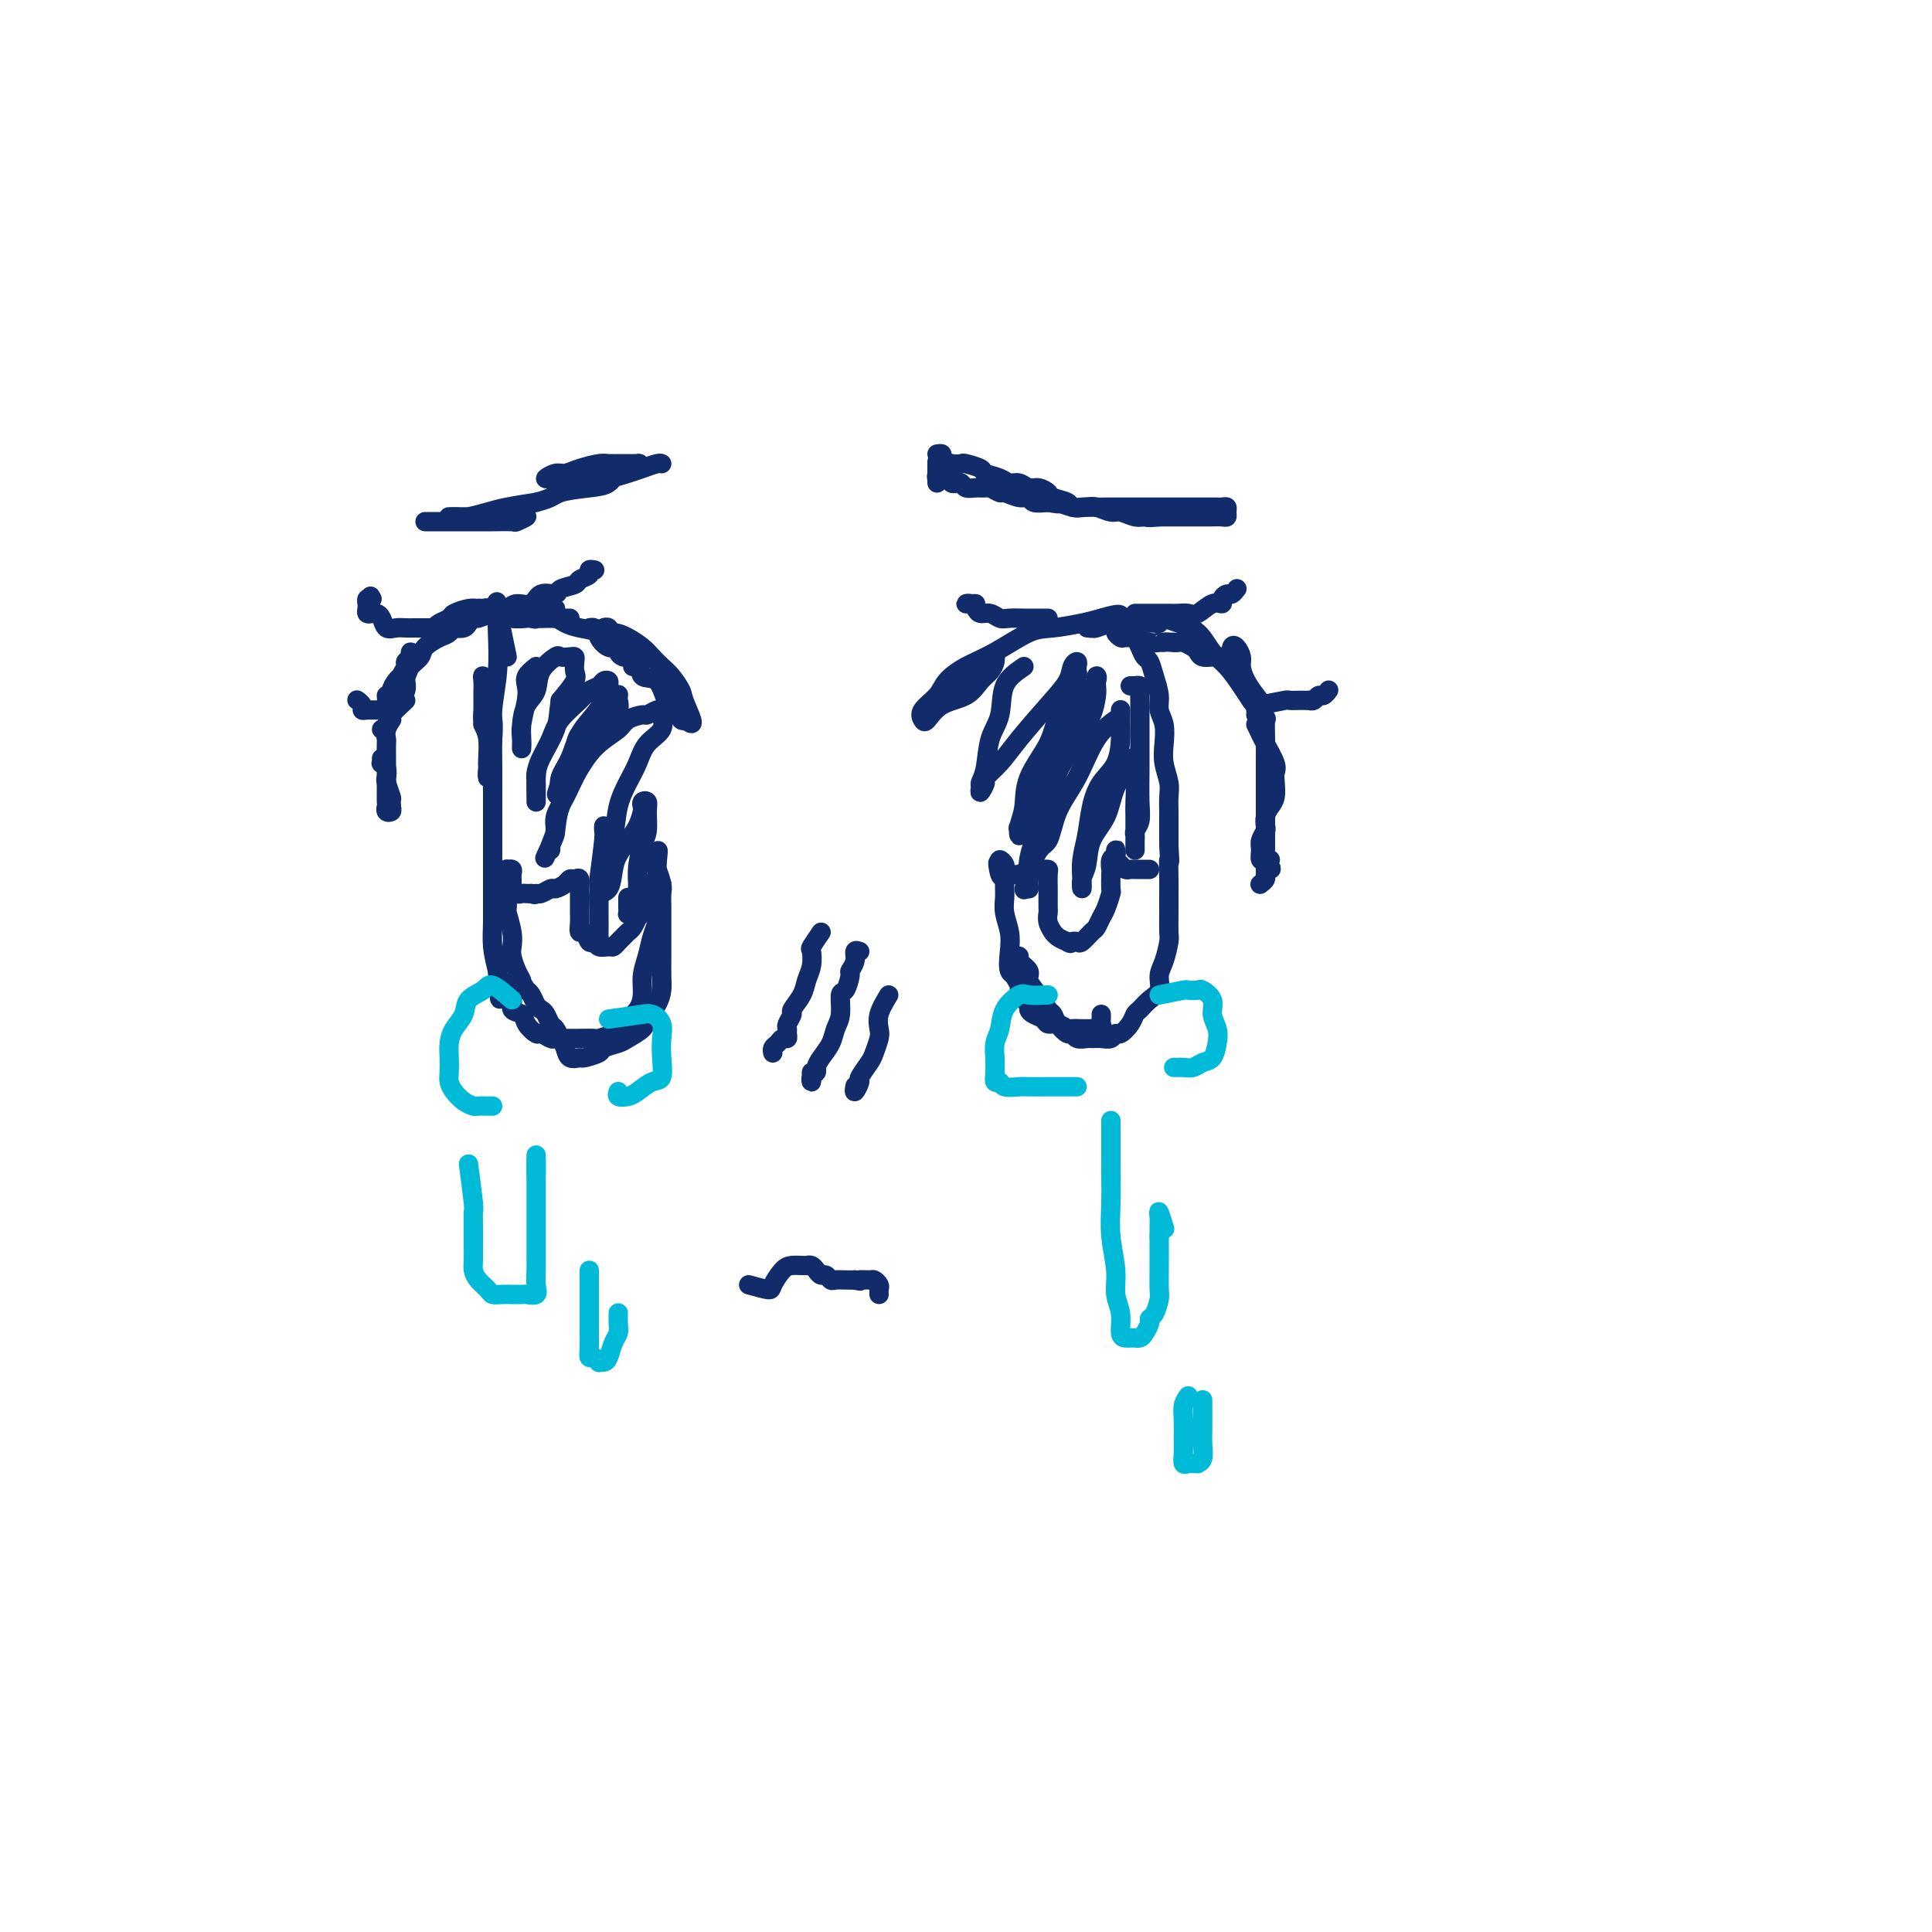<svg viewBox='0 0 400 400' version='1.1' xmlns='http://www.w3.org/2000/svg' xmlns:xlink='http://www.w3.org/1999/xlink'><g fill='none' stroke='#122B6A' stroke-width='4' stroke-linecap='round' stroke-linejoin='round'><path d='M131,138c0.213,-0.281 0.426,-0.562 0,-1c-0.426,-0.438 -1.492,-1.032 -2,-2c-0.508,-0.968 -0.460,-2.310 -1,-3c-0.540,-0.690 -1.668,-0.729 -2,-1c-0.332,-0.271 0.132,-0.774 0,-1c-0.132,-0.226 -0.862,-0.175 -1,0c-0.138,0.175 0.314,0.475 1,1c0.686,0.525 1.605,1.275 2,2c0.395,0.725 0.265,1.423 1,2c0.735,0.577 2.333,1.032 3,2c0.667,0.968 0.402,2.449 1,3c0.598,0.551 2.059,0.172 3,1c0.941,0.828 1.363,2.863 2,4c0.637,1.137 1.490,1.377 2,2c0.510,0.623 0.676,1.629 1,2c0.324,0.371 0.807,0.106 1,0c0.193,-0.106 0.097,-0.053 0,0'/><path d='M142,149c2.510,2.400 0.786,-1.100 0,-3c-0.786,-1.900 -0.632,-2.200 -1,-3c-0.368,-0.800 -1.256,-2.102 -2,-3c-0.744,-0.898 -1.342,-1.393 -2,-2c-0.658,-0.607 -1.374,-1.324 -2,-2c-0.626,-0.676 -1.161,-1.309 -2,-2c-0.839,-0.691 -1.980,-1.439 -3,-2c-1.020,-0.561 -1.917,-0.936 -3,-1c-1.083,-0.064 -2.353,0.182 -3,0c-0.647,-0.182 -0.672,-0.793 -1,-1c-0.328,-0.207 -0.958,-0.009 -1,0c-0.042,0.009 0.504,-0.170 1,0c0.496,0.170 0.941,0.689 1,1c0.059,0.311 -0.268,0.413 0,1c0.268,0.587 1.133,1.660 2,2c0.867,0.340 1.738,-0.052 2,0c0.262,0.052 -0.086,0.547 0,1c0.086,0.453 0.605,0.864 1,1c0.395,0.136 0.664,-0.004 1,0c0.336,0.004 0.737,0.152 1,0c0.263,-0.152 0.387,-0.604 0,-1c-0.387,-0.396 -1.287,-0.736 -2,-1c-0.713,-0.264 -1.240,-0.453 -2,-1c-0.760,-0.547 -1.753,-1.453 -3,-2c-1.247,-0.547 -2.747,-0.734 -4,-1c-1.253,-0.266 -2.261,-0.610 -3,-1c-0.739,-0.390 -1.211,-0.826 -2,-1c-0.789,-0.174 -1.894,-0.087 -3,0'/><path d='M112,128c-2.783,-1.238 -1.242,-0.332 -1,0c0.242,0.332 -0.817,0.089 -1,0c-0.183,-0.089 0.510,-0.024 1,0c0.490,0.024 0.775,0.006 1,0c0.225,-0.006 0.388,-0.002 1,0c0.612,0.002 1.671,0.000 2,0c0.329,-0.000 -0.072,-0.000 0,0c0.072,0.000 0.618,0.000 1,0c0.382,-0.000 0.600,0.000 1,0c0.400,-0.000 0.982,-0.000 1,0c0.018,0.000 -0.527,0.001 -1,0c-0.473,-0.001 -0.875,-0.004 -2,0c-1.125,0.004 -2.974,0.016 -4,0c-1.026,-0.016 -1.231,-0.061 -2,0c-0.769,0.061 -2.104,0.226 -3,0c-0.896,-0.226 -1.355,-0.845 -2,-1c-0.645,-0.155 -1.476,0.155 -2,0c-0.524,-0.155 -0.740,-0.774 -1,-1c-0.260,-0.226 -0.564,-0.061 -1,0c-0.436,0.061 -1.003,0.016 -1,0c0.003,-0.016 0.578,-0.004 1,0c0.422,0.004 0.692,0.001 1,0c0.308,-0.001 0.654,-0.001 1,0'/><path d='M102,126c0.579,0.000 0.526,0.000 1,0c0.474,-0.000 1.475,-0.000 2,0c0.525,0.000 0.574,0.000 1,0c0.426,-0.000 1.231,-0.000 2,0c0.769,0.000 1.504,0.000 2,0c0.496,-0.000 0.754,-0.000 1,0c0.246,0.000 0.479,0.000 1,0c0.521,-0.000 1.328,-0.000 2,0c0.672,0.000 1.207,0.000 1,0c-0.207,-0.000 -1.157,-0.000 -2,0c-0.843,0.000 -1.581,0.000 -2,0c-0.419,-0.000 -0.521,-0.000 -1,0c-0.479,0.000 -1.336,0.000 -2,0c-0.664,-0.000 -1.135,-0.001 -2,0c-0.865,0.001 -2.123,0.003 -3,0c-0.877,-0.003 -1.372,-0.012 -2,0c-0.628,0.012 -1.390,0.044 -2,0c-0.610,-0.044 -1.068,-0.166 -2,0c-0.932,0.166 -2.338,0.619 -3,1c-0.662,0.381 -0.579,0.690 -1,1c-0.421,0.310 -1.344,0.622 -2,1c-0.656,0.378 -1.045,0.822 -1,1c0.045,0.178 0.522,0.089 1,0'/><path d='M91,130c-0.816,0.622 1.143,0.178 2,0c0.857,-0.178 0.611,-0.090 1,0c0.389,0.090 1.413,0.183 2,0c0.587,-0.183 0.736,-0.641 1,-1c0.264,-0.359 0.642,-0.618 1,-1c0.358,-0.382 0.696,-0.888 1,-1c0.304,-0.112 0.576,0.169 1,0c0.424,-0.169 1.001,-0.788 1,-1c-0.001,-0.212 -0.581,-0.016 -1,0c-0.419,0.016 -0.679,-0.146 -1,0c-0.321,0.146 -0.704,0.602 -1,1c-0.296,0.398 -0.507,0.740 -1,1c-0.493,0.260 -1.269,0.440 -2,1c-0.731,0.560 -1.418,1.501 -2,2c-0.582,0.499 -1.058,0.556 -2,1c-0.942,0.444 -2.350,1.273 -3,2c-0.650,0.727 -0.542,1.350 -1,2c-0.458,0.650 -1.482,1.326 -2,2c-0.518,0.674 -0.531,1.345 -1,2c-0.469,0.655 -1.394,1.294 -2,2c-0.606,0.706 -0.891,1.479 -1,2c-0.109,0.521 -0.040,0.792 0,1c0.040,0.208 0.052,0.355 0,0c-0.052,-0.355 -0.168,-1.211 0,-2c0.168,-0.789 0.619,-1.511 1,-2c0.381,-0.489 0.690,-0.744 1,-1'/><path d='M83,140c0.552,-1.177 0.932,-1.618 1,-2c0.068,-0.382 -0.177,-0.703 0,-1c0.177,-0.297 0.775,-0.568 1,-1c0.225,-0.432 0.076,-1.024 0,-1c-0.076,0.024 -0.079,0.665 0,1c0.079,0.335 0.242,0.365 0,1c-0.242,0.635 -0.888,1.875 -1,3c-0.112,1.125 0.309,2.134 0,3c-0.309,0.866 -1.350,1.590 -2,2c-0.650,0.410 -0.910,0.505 -1,1c-0.090,0.495 -0.009,1.390 0,2c0.009,0.610 -0.054,0.934 0,1c0.054,0.066 0.224,-0.126 0,0c-0.224,0.126 -0.844,0.570 -1,1c-0.156,0.430 0.150,0.847 0,1c-0.150,0.153 -0.757,0.044 -1,0c-0.243,-0.044 -0.121,-0.022 0,0'/><path d='M105,136c-0.845,-4.072 -1.689,-8.143 -2,-10c-0.311,-1.857 -0.087,-1.499 0,-1c0.087,0.499 0.038,1.138 0,2c-0.038,0.862 -0.067,1.946 0,4c0.067,2.054 0.228,5.078 0,8c-0.228,2.922 -0.846,5.743 -1,8c-0.154,2.257 0.155,3.949 0,6c-0.155,2.051 -0.773,4.460 -1,6c-0.227,1.540 -0.064,2.211 0,2c0.064,-0.211 0.027,-1.304 0,-2c-0.027,-0.696 -0.046,-0.995 0,-2c0.046,-1.005 0.156,-2.716 0,-4c-0.156,-1.284 -0.578,-2.142 -1,-3'/><path d='M100,150c-0.154,-1.933 -0.037,-2.264 0,-3c0.037,-0.736 -0.004,-1.876 0,-3c0.004,-1.124 0.053,-2.232 0,-3c-0.053,-0.768 -0.206,-1.196 0,-1c0.206,0.196 0.773,1.016 1,2c0.227,0.984 0.113,2.133 0,3c-0.113,0.867 -0.227,1.454 0,2c0.227,0.546 0.793,1.052 1,2c0.207,0.948 0.056,2.338 0,4c-0.056,1.662 -0.015,3.597 0,6c0.015,2.403 0.004,5.276 0,8c-0.004,2.724 -0.001,5.301 0,8c0.001,2.699 0.000,5.521 0,8c-0.000,2.479 -0.000,4.615 0,6c0.000,1.385 0.000,2.020 0,2c-0.000,-0.020 -0.000,-0.696 0,-2c0.000,-1.304 -0.000,-3.236 0,-4c0.000,-0.764 0.000,-0.361 0,-1c-0.000,-0.639 -0.000,-2.322 0,-3c0.000,-0.678 0.000,-0.353 0,-1c-0.000,-0.647 -0.001,-2.267 0,-2c0.001,0.267 0.003,2.422 0,4c-0.003,1.578 -0.011,2.577 0,4c0.011,1.423 0.041,3.268 0,5c-0.041,1.732 -0.155,3.352 0,5c0.155,1.648 0.577,3.324 1,5'/><path d='M103,201c0.561,9.886 0.464,4.602 1,3c0.536,-1.602 1.706,0.479 2,2c0.294,1.521 -0.287,2.484 0,3c0.287,0.516 1.443,0.587 2,1c0.557,0.413 0.516,1.168 1,2c0.484,0.832 1.494,1.739 2,2c0.506,0.261 0.507,-0.126 1,0c0.493,0.126 1.478,0.766 2,1c0.522,0.234 0.582,0.062 1,0c0.418,-0.062 1.195,-0.016 2,0c0.805,0.016 1.638,0.001 2,0c0.362,-0.001 0.253,0.012 1,0c0.747,-0.012 2.350,-0.048 3,0c0.650,0.048 0.349,0.179 1,0c0.651,-0.179 2.255,-0.669 3,-1c0.745,-0.331 0.629,-0.503 1,-1c0.371,-0.497 1.227,-1.318 2,-2c0.773,-0.682 1.464,-1.225 2,-2c0.536,-0.775 0.918,-1.783 1,-3c0.082,-1.217 -0.136,-2.643 0,-4c0.136,-1.357 0.625,-2.646 1,-4c0.375,-1.354 0.636,-2.772 1,-4c0.364,-1.228 0.829,-2.264 1,-3c0.171,-0.736 0.046,-1.171 0,-2c-0.046,-0.829 -0.012,-2.053 0,-3c0.012,-0.947 0.003,-1.616 0,-2c-0.003,-0.384 -0.001,-0.484 0,-1c0.001,-0.516 0.000,-1.448 0,-2c-0.000,-0.552 -0.000,-0.726 0,-1c0.000,-0.274 0.000,-0.650 0,-1c-0.000,-0.350 -0.000,-0.675 0,-1'/><path d='M136,178c0.480,-4.123 0.181,-0.430 0,1c-0.181,1.430 -0.245,0.599 0,1c0.245,0.401 0.798,2.035 1,3c0.202,0.965 0.054,1.261 0,2c-0.054,0.739 -0.015,1.920 0,3c0.015,1.080 0.004,2.060 0,3c-0.004,0.940 -0.003,1.840 0,3c0.003,1.160 0.008,2.580 0,4c-0.008,1.420 -0.028,2.842 0,4c0.028,1.158 0.102,2.054 0,3c-0.102,0.946 -0.382,1.941 -1,3c-0.618,1.059 -1.574,2.182 -2,3c-0.426,0.818 -0.321,1.332 -1,2c-0.679,0.668 -2.140,1.489 -3,2c-0.860,0.511 -1.118,0.711 -2,1c-0.882,0.289 -2.387,0.668 -3,1c-0.613,0.332 -0.335,0.619 -1,1c-0.665,0.381 -2.272,0.857 -3,1c-0.728,0.143 -0.576,-0.046 -1,0c-0.424,0.046 -1.423,0.326 -2,0c-0.577,-0.326 -0.732,-1.257 -1,-2c-0.268,-0.743 -0.649,-1.299 -1,-2c-0.351,-0.701 -0.671,-1.549 -1,-2c-0.329,-0.451 -0.665,-0.506 -1,-1c-0.335,-0.494 -0.667,-1.428 -1,-2c-0.333,-0.572 -0.667,-0.782 -1,-1c-0.333,-0.218 -0.667,-0.443 -1,-1c-0.333,-0.557 -0.667,-1.445 -1,-2c-0.333,-0.555 -0.667,-0.778 -1,-1'/><path d='M109,205c-1.574,-2.540 -1.009,-1.889 -1,-2c0.009,-0.111 -0.537,-0.983 -1,-2c-0.463,-1.017 -0.842,-2.179 -1,-3c-0.158,-0.821 -0.095,-1.302 0,-2c0.095,-0.698 0.222,-1.612 0,-3c-0.222,-1.388 -0.791,-3.251 -1,-4c-0.209,-0.749 -0.056,-0.386 0,-1c0.056,-0.614 0.015,-2.206 0,-3c-0.015,-0.794 -0.004,-0.791 0,-1c0.004,-0.209 -0.000,-0.630 0,-1c0.000,-0.370 0.004,-0.688 0,-1c-0.004,-0.312 -0.015,-0.616 0,-1c0.015,-0.384 0.057,-0.846 0,-1c-0.057,-0.154 -0.211,-0.000 0,0c0.211,0.000 0.789,-0.154 1,0c0.211,0.154 0.056,0.615 0,1c-0.056,0.385 -0.012,0.696 0,1c0.012,0.304 -0.008,0.603 0,1c0.008,0.397 0.044,0.891 0,1c-0.044,0.109 -0.166,-0.167 0,0c0.166,0.167 0.622,0.777 1,1c0.378,0.223 0.679,0.060 1,0c0.321,-0.060 0.663,-0.017 1,0c0.337,0.017 0.668,0.009 1,0'/><path d='M110,185c0.970,0.447 0.893,0.064 1,0c0.107,-0.064 0.396,0.189 1,0c0.604,-0.189 1.524,-0.821 2,-1c0.476,-0.179 0.510,0.094 1,0c0.490,-0.094 1.438,-0.554 2,-1c0.562,-0.446 0.739,-0.877 1,-1c0.261,-0.123 0.606,0.064 1,0c0.394,-0.064 0.838,-0.377 1,0c0.162,0.377 0.043,1.444 0,2c-0.043,0.556 -0.011,0.599 0,1c0.011,0.401 0.002,1.159 0,2c-0.002,0.841 0.002,1.764 0,2c-0.002,0.236 -0.012,-0.216 0,0c0.012,0.216 0.045,1.101 0,2c-0.045,0.899 -0.168,1.814 0,2c0.168,0.186 0.626,-0.357 1,0c0.374,0.357 0.663,1.613 1,2c0.337,0.387 0.720,-0.095 1,0c0.280,0.095 0.456,0.769 1,1c0.544,0.231 1.455,0.020 2,0c0.545,-0.020 0.723,0.150 1,0c0.277,-0.150 0.651,-0.620 1,-1c0.349,-0.380 0.671,-0.669 1,-1c0.329,-0.331 0.666,-0.705 1,-1c0.334,-0.295 0.667,-0.513 1,-1c0.333,-0.487 0.667,-1.244 1,-2'/><path d='M132,190c1.156,-1.123 1.045,-0.932 1,-1c-0.045,-0.068 -0.026,-0.395 0,-1c0.026,-0.605 0.059,-1.486 0,-2c-0.059,-0.514 -0.209,-0.659 0,-1c0.209,-0.341 0.777,-0.876 1,-1c0.223,-0.124 0.102,0.163 0,0c-0.102,-0.163 -0.185,-0.776 0,-1c0.185,-0.224 0.638,-0.060 1,0c0.362,0.060 0.633,0.016 1,0c0.367,-0.016 0.830,-0.004 1,0c0.170,0.004 0.049,0.001 0,0c-0.049,-0.001 -0.024,-0.001 0,0'/><path d='M111,138c-0.837,0.674 -1.674,1.349 -2,2c-0.326,0.651 -0.140,1.279 0,2c0.140,0.721 0.234,1.535 0,3c-0.234,1.465 -0.795,3.582 -1,5c-0.205,1.418 -0.056,2.137 0,3c0.056,0.863 0.017,1.868 0,2c-0.017,0.132 -0.011,-0.610 0,-1c0.011,-0.390 0.028,-0.428 0,-1c-0.028,-0.572 -0.102,-1.677 0,-3c0.102,-1.323 0.379,-2.862 1,-4c0.621,-1.138 1.584,-1.874 2,-3c0.416,-1.126 0.283,-2.642 1,-4c0.717,-1.358 2.283,-2.558 3,-3c0.717,-0.442 0.584,-0.126 1,0c0.416,0.126 1.382,0.063 2,0c0.618,-0.063 0.889,-0.125 1,0c0.111,0.125 0.061,0.435 0,1c-0.061,0.565 -0.132,1.383 0,2c0.132,0.617 0.466,1.033 0,2c-0.466,0.967 -1.733,2.483 -3,4'/><path d='M116,145c-0.370,2.436 -0.295,4.027 -1,6c-0.705,1.973 -2.189,4.329 -3,6c-0.811,1.671 -0.949,2.656 -1,4c-0.051,1.344 -0.013,3.048 0,4c0.013,0.952 0.003,1.154 0,1c-0.003,-0.154 0.001,-0.662 0,-1c-0.001,-0.338 -0.008,-0.505 0,-1c0.008,-0.495 0.030,-1.317 0,-2c-0.030,-0.683 -0.114,-1.226 0,-2c0.114,-0.774 0.425,-1.780 1,-3c0.575,-1.220 1.415,-2.655 2,-4c0.585,-1.345 0.916,-2.598 2,-4c1.084,-1.402 2.921,-2.951 4,-4c1.079,-1.049 1.399,-1.599 2,-2c0.601,-0.401 1.482,-0.655 2,-1c0.518,-0.345 0.672,-0.781 1,-1c0.328,-0.219 0.829,-0.222 1,0c0.171,0.222 0.012,0.669 0,1c-0.012,0.331 0.125,0.545 0,1c-0.125,0.455 -0.510,1.150 -1,2c-0.490,0.850 -1.084,1.856 -2,3c-0.916,1.144 -2.154,2.427 -3,4c-0.846,1.573 -1.298,3.435 -2,5c-0.702,1.565 -1.652,2.832 -2,4c-0.348,1.168 -0.094,2.238 0,3c0.094,0.762 0.027,1.218 0,1c-0.027,-0.218 -0.013,-1.109 0,-2'/><path d='M116,163c-1.441,3.276 -0.543,0.466 0,-1c0.543,-1.466 0.730,-1.587 1,-2c0.270,-0.413 0.624,-1.117 1,-2c0.376,-0.883 0.773,-1.945 1,-3c0.227,-1.055 0.285,-2.104 1,-3c0.715,-0.896 2.086,-1.639 3,-3c0.914,-1.361 1.369,-3.341 2,-4c0.631,-0.659 1.436,0.004 2,0c0.564,-0.004 0.885,-0.674 1,-1c0.115,-0.326 0.025,-0.307 0,0c-0.025,0.307 0.017,0.902 0,1c-0.017,0.098 -0.093,-0.302 0,0c0.093,0.302 0.354,1.304 0,2c-0.354,0.696 -1.323,1.085 -2,2c-0.677,0.915 -1.061,2.357 -2,4c-0.939,1.643 -2.434,3.488 -4,6c-1.566,2.512 -3.204,5.690 -4,8c-0.796,2.310 -0.749,3.753 -1,5c-0.251,1.247 -0.798,2.297 -1,3c-0.202,0.703 -0.058,1.058 0,1c0.058,-0.058 0.029,-0.529 0,-1'/><path d='M114,175c-2.233,4.941 -0.814,1.793 0,0c0.814,-1.793 1.024,-2.230 1,-3c-0.024,-0.770 -0.284,-1.872 0,-3c0.284,-1.128 1.110,-2.280 2,-4c0.890,-1.720 1.843,-4.006 3,-6c1.157,-1.994 2.519,-3.696 4,-5c1.481,-1.304 3.083,-2.209 4,-3c0.917,-0.791 1.150,-1.466 2,-2c0.850,-0.534 2.318,-0.926 3,-1c0.682,-0.074 0.578,0.171 1,0c0.422,-0.171 1.371,-0.760 2,-1c0.629,-0.240 0.937,-0.133 1,0c0.063,0.133 -0.118,0.292 0,1c0.118,0.708 0.536,1.965 0,3c-0.536,1.035 -2.026,1.846 -3,3c-0.974,1.154 -1.430,2.650 -2,4c-0.570,1.350 -1.253,2.555 -2,4c-0.747,1.445 -1.559,3.131 -2,5c-0.441,1.869 -0.510,3.923 -1,6c-0.490,2.077 -1.399,4.179 -2,6c-0.601,1.821 -0.893,3.361 -1,5c-0.107,1.639 -0.029,3.375 0,5c0.029,1.625 0.008,3.138 0,4c-0.008,0.862 -0.002,1.074 0,1c0.002,-0.074 0.001,-0.432 0,-1c-0.001,-0.568 -0.000,-1.345 0,-2c0.000,-0.655 0.000,-1.187 0,-2c-0.000,-0.813 -0.000,-1.906 0,-3'/><path d='M124,186c0.402,-1.331 1.407,-1.160 2,-2c0.593,-0.840 0.776,-2.691 1,-4c0.224,-1.309 0.491,-2.077 1,-3c0.509,-0.923 1.260,-2.002 2,-3c0.740,-0.998 1.470,-1.915 2,-3c0.530,-1.085 0.860,-2.339 1,-3c0.140,-0.661 0.091,-0.728 0,-1c-0.091,-0.272 -0.223,-0.749 0,-1c0.223,-0.251 0.802,-0.276 1,0c0.198,0.276 0.015,0.855 0,2c-0.015,1.145 0.137,2.858 0,4c-0.137,1.142 -0.562,1.715 -1,3c-0.438,1.285 -0.888,3.283 -1,5c-0.112,1.717 0.114,3.154 0,4c-0.114,0.846 -0.566,1.100 -1,2c-0.434,0.900 -0.848,2.444 -1,3c-0.152,0.556 -0.041,0.124 0,0c0.041,-0.124 0.011,0.060 0,0c-0.011,-0.060 -0.003,-0.362 0,-1c0.003,-0.638 0.001,-1.611 0,-2c-0.001,-0.389 -0.000,-0.195 0,0'/><path d='M124,182c0.423,-3.185 0.845,-6.369 1,-8c0.155,-1.631 0.042,-1.708 0,-2c-0.042,-0.292 -0.012,-0.798 0,-1c0.012,-0.202 0.006,-0.101 0,0'/><path d='M193,147c0.585,-1.472 1.170,-2.944 2,-4c0.830,-1.056 1.906,-1.694 3,-2c1.094,-0.306 2.206,-0.278 3,-1c0.794,-0.722 1.270,-2.194 2,-3c0.730,-0.806 1.713,-0.946 2,-1c0.287,-0.054 -0.121,-0.022 0,0c0.121,0.022 0.773,0.035 1,0c0.227,-0.035 0.029,-0.119 0,0c-0.029,0.119 0.109,0.439 0,1c-0.109,0.561 -0.467,1.363 -1,2c-0.533,0.637 -1.242,1.111 -2,2c-0.758,0.889 -1.565,2.195 -3,3c-1.435,0.805 -3.499,1.111 -5,2c-1.501,0.889 -2.440,2.363 -3,3c-0.560,0.637 -0.742,0.438 -1,0c-0.258,-0.438 -0.592,-1.116 0,-2c0.592,-0.884 2.111,-1.974 3,-3c0.889,-1.026 1.148,-1.987 2,-3c0.852,-1.013 2.296,-2.078 4,-3c1.704,-0.922 3.666,-1.700 6,-3c2.334,-1.300 5.038,-3.122 7,-4c1.962,-0.878 3.182,-0.813 5,-1c1.818,-0.187 4.234,-0.625 6,-1c1.766,-0.375 2.883,-0.688 4,-1'/><path d='M228,128c5.096,-1.547 3.835,-0.416 4,0c0.165,0.416 1.757,0.115 3,0c1.243,-0.115 2.136,-0.045 3,0c0.864,0.045 1.700,0.065 2,0c0.300,-0.065 0.064,-0.214 0,0c-0.064,0.214 0.043,0.790 0,1c-0.043,0.210 -0.237,0.055 -1,0c-0.763,-0.055 -2.096,-0.011 -3,0c-0.904,0.011 -1.379,-0.011 -2,0c-0.621,0.011 -1.387,0.056 -2,0c-0.613,-0.056 -1.074,-0.211 -2,0c-0.926,0.211 -2.317,0.789 -3,1c-0.683,0.211 -0.656,0.054 -1,0c-0.344,-0.054 -1.058,-0.004 -1,0c0.058,0.004 0.887,-0.037 1,0c0.113,0.037 -0.490,0.154 0,0c0.490,-0.154 2.075,-0.577 3,-1c0.925,-0.423 1.192,-0.846 2,-1c0.808,-0.154 2.158,-0.039 3,0c0.842,0.039 1.177,0.000 2,0c0.823,-0.000 2.135,0.037 3,0c0.865,-0.037 1.284,-0.149 2,0c0.716,0.149 1.728,0.560 3,1c1.272,0.440 2.802,0.908 4,2c1.198,1.092 2.063,2.808 3,4c0.937,1.192 1.944,1.859 3,3c1.056,1.141 2.159,2.754 3,4c0.841,1.246 1.421,2.123 2,3'/><path d='M259,145c1.868,2.494 1.037,1.730 1,2c-0.037,0.270 0.720,1.573 1,2c0.280,0.427 0.083,-0.024 0,0c-0.083,0.024 -0.050,0.522 0,0c0.050,-0.522 0.119,-2.065 0,-3c-0.119,-0.935 -0.427,-1.263 -1,-2c-0.573,-0.737 -1.411,-1.884 -2,-3c-0.589,-1.116 -0.929,-2.200 -1,-3c-0.071,-0.800 0.125,-1.314 0,-2c-0.125,-0.686 -0.572,-1.543 -1,-2c-0.428,-0.457 -0.837,-0.515 -1,0c-0.163,0.515 -0.081,1.602 0,2c0.081,0.398 0.162,0.107 0,0c-0.162,-0.107 -0.567,-0.029 -1,0c-0.433,0.029 -0.893,0.009 -1,0c-0.107,-0.009 0.140,-0.005 0,0c-0.140,0.005 -0.666,0.013 -1,0c-0.334,-0.013 -0.474,-0.046 -1,0c-0.526,0.046 -1.436,0.170 -2,0c-0.564,-0.170 -0.781,-0.634 -1,-1c-0.219,-0.366 -0.440,-0.634 -1,-1c-0.560,-0.366 -1.458,-0.829 -2,-1c-0.542,-0.171 -0.726,-0.049 -1,0c-0.274,0.049 -0.637,0.024 -1,0'/><path d='M243,133c-2.422,-0.150 -1.978,-0.026 -2,0c-0.022,0.026 -0.510,-0.046 -1,0c-0.490,0.046 -0.981,0.209 -2,0c-1.019,-0.209 -2.565,-0.792 -3,-1c-0.435,-0.208 0.240,-0.042 0,0c-0.240,0.042 -1.396,-0.041 -2,0c-0.604,0.041 -0.656,0.207 -1,0c-0.344,-0.207 -0.979,-0.785 -1,-1c-0.021,-0.215 0.572,-0.066 1,0c0.428,0.066 0.692,0.049 1,0c0.308,-0.049 0.660,-0.131 1,0c0.340,0.131 0.668,0.474 1,1c0.332,0.526 0.667,1.236 1,2c0.333,0.764 0.663,1.583 1,2c0.337,0.417 0.683,0.431 1,1c0.317,0.569 0.607,1.691 1,3c0.393,1.309 0.889,2.803 1,4c0.111,1.197 -0.163,2.095 0,3c0.163,0.905 0.762,1.817 1,3c0.238,1.183 0.116,2.638 0,4c-0.116,1.362 -0.227,2.632 0,4c0.227,1.368 0.793,2.833 1,4c0.207,1.167 0.055,2.034 0,3c-0.055,0.966 -0.015,2.029 0,3c0.015,0.971 0.004,1.849 0,3c-0.004,1.151 -0.002,2.576 0,4'/><path d='M242,175c0.309,5.268 0.083,2.938 0,3c-0.083,0.062 -0.021,2.514 0,4c0.021,1.486 0.003,2.004 0,3c-0.003,0.996 0.009,2.468 0,4c-0.009,1.532 -0.039,3.124 0,4c0.039,0.876 0.148,1.035 0,2c-0.148,0.965 -0.554,2.735 -1,4c-0.446,1.265 -0.932,2.026 -1,3c-0.068,0.974 0.281,2.161 0,3c-0.281,0.839 -1.192,1.329 -2,2c-0.808,0.671 -1.512,1.524 -2,2c-0.488,0.476 -0.760,0.576 -1,1c-0.240,0.424 -0.448,1.171 -1,2c-0.552,0.829 -1.447,1.739 -2,2c-0.553,0.261 -0.763,-0.126 -1,0c-0.237,0.126 -0.501,0.767 -1,1c-0.499,0.233 -1.233,0.058 -2,0c-0.767,-0.058 -1.566,-0.000 -2,0c-0.434,0.000 -0.501,-0.058 -1,0c-0.499,0.058 -1.429,0.233 -2,0c-0.571,-0.233 -0.782,-0.873 -1,-1c-0.218,-0.127 -0.442,0.258 -1,0c-0.558,-0.258 -1.450,-1.161 -2,-2c-0.550,-0.839 -0.758,-1.614 -1,-2c-0.242,-0.386 -0.517,-0.383 -1,-1c-0.483,-0.617 -1.172,-1.854 -2,-3c-0.828,-1.146 -1.794,-2.202 -2,-3c-0.206,-0.798 0.347,-1.338 0,-2c-0.347,-0.662 -1.593,-1.448 -2,-2c-0.407,-0.552 0.027,-0.872 0,-1c-0.027,-0.128 -0.513,-0.064 -1,0'/><path d='M210,198c-1.397,-1.974 -0.389,0.091 0,1c0.389,0.909 0.160,0.663 0,1c-0.160,0.337 -0.249,1.256 0,2c0.249,0.744 0.837,1.313 1,2c0.163,0.687 -0.098,1.494 0,2c0.098,0.506 0.555,0.713 1,1c0.445,0.287 0.878,0.655 1,1c0.122,0.345 -0.067,0.666 0,1c0.067,0.334 0.389,0.682 1,1c0.611,0.318 1.511,0.607 2,1c0.489,0.393 0.567,0.890 1,1c0.433,0.110 1.220,-0.167 2,0c0.780,0.167 1.552,0.776 2,1c0.448,0.224 0.573,0.061 1,0c0.427,-0.061 1.158,-0.019 2,0c0.842,0.019 1.795,0.016 2,0c0.205,-0.016 -0.337,-0.047 0,0c0.337,0.047 1.554,0.170 2,0c0.446,-0.170 0.119,-0.633 0,-1c-0.119,-0.367 -0.032,-0.637 0,-1c0.032,-0.363 0.009,-0.818 0,-1c-0.009,-0.182 -0.005,-0.091 0,0'/><path d='M211,202c-0.837,-0.064 -1.674,-0.128 -2,-1c-0.326,-0.872 -0.140,-2.551 0,-4c0.140,-1.449 0.234,-2.668 0,-4c-0.234,-1.332 -0.795,-2.776 -1,-4c-0.205,-1.224 -0.055,-2.227 0,-3c0.055,-0.773 0.014,-1.317 0,-2c-0.014,-0.683 -0.003,-1.506 0,-2c0.003,-0.494 -0.003,-0.659 0,-1c0.003,-0.341 0.015,-0.859 0,-1c-0.015,-0.141 -0.057,0.096 0,0c0.057,-0.096 0.211,-0.523 0,-1c-0.211,-0.477 -0.789,-1.004 -1,-1c-0.211,0.004 -0.057,0.540 0,1c0.057,0.460 0.016,0.846 0,1c-0.016,0.154 -0.008,0.077 0,0'/><path d='M207,180c-0.682,-3.177 -0.388,-0.118 0,1c0.388,1.118 0.868,0.296 1,0c0.132,-0.296 -0.085,-0.065 0,0c0.085,0.065 0.471,-0.035 1,0c0.529,0.035 1.203,0.206 2,0c0.797,-0.206 1.719,-0.787 2,-1c0.281,-0.213 -0.079,-0.057 0,0c0.079,0.057 0.595,0.016 1,0c0.405,-0.016 0.697,-0.007 1,0c0.303,0.007 0.617,0.013 1,0c0.383,-0.013 0.835,-0.045 1,0c0.165,0.045 0.045,0.168 0,1c-0.045,0.832 -0.013,2.372 0,3c0.013,0.628 0.007,0.344 0,1c-0.007,0.656 -0.017,2.252 0,3c0.017,0.748 0.059,0.648 0,1c-0.059,0.352 -0.220,1.155 0,2c0.220,0.845 0.822,1.732 1,2c0.178,0.268 -0.067,-0.082 0,0c0.067,0.082 0.448,0.595 1,1c0.552,0.405 1.276,0.703 2,1'/><path d='M221,195c0.793,0.627 0.776,0.194 1,0c0.224,-0.194 0.690,-0.149 1,0c0.310,0.149 0.464,0.403 1,0c0.536,-0.403 1.454,-1.464 2,-2c0.546,-0.536 0.721,-0.547 1,-1c0.279,-0.453 0.663,-1.348 1,-2c0.337,-0.652 0.626,-1.063 1,-2c0.374,-0.937 0.831,-2.402 1,-3c0.169,-0.598 0.049,-0.331 0,-1c-0.049,-0.669 -0.027,-2.274 0,-3c0.027,-0.726 0.060,-0.574 0,-1c-0.060,-0.426 -0.212,-1.432 0,-2c0.212,-0.568 0.788,-0.699 1,-1c0.212,-0.301 0.060,-0.771 0,-1c-0.060,-0.229 -0.027,-0.215 0,0c0.027,0.215 0.048,0.632 0,1c-0.048,0.368 -0.167,0.687 0,1c0.167,0.313 0.618,0.620 1,1c0.382,0.380 0.694,0.834 1,1c0.306,0.166 0.607,0.044 1,0c0.393,-0.044 0.880,-0.012 1,0c0.120,0.012 -0.125,0.003 0,0c0.125,-0.003 0.621,-0.001 1,0c0.379,0.001 0.640,0.000 1,0c0.360,-0.000 0.817,-0.000 1,0c0.183,0.000 0.091,0.000 0,0'/><path d='M212,138c-1.632,1.120 -3.264,2.240 -4,4c-0.736,1.760 -0.575,4.158 -1,6c-0.425,1.842 -1.436,3.126 -2,5c-0.564,1.874 -0.683,4.337 -1,6c-0.317,1.663 -0.833,2.525 -1,3c-0.167,0.475 0.017,0.564 0,1c-0.017,0.436 -0.233,1.218 0,1c0.233,-0.218 0.915,-1.436 1,-2c0.085,-0.564 -0.425,-0.475 0,-1c0.425,-0.525 1.787,-1.664 3,-3c1.213,-1.336 2.276,-2.870 4,-5c1.724,-2.130 4.108,-4.855 6,-7c1.892,-2.145 3.291,-3.710 4,-5c0.709,-1.290 0.727,-2.305 1,-3c0.273,-0.695 0.802,-1.071 1,-1c0.198,0.071 0.067,0.588 0,1c-0.067,0.412 -0.070,0.719 0,1c0.070,0.281 0.211,0.537 0,1c-0.211,0.463 -0.775,1.132 -1,2c-0.225,0.868 -0.113,1.934 0,3'/><path d='M222,145c-0.620,1.777 -2.170,2.720 -3,4c-0.830,1.280 -0.941,2.898 -2,5c-1.059,2.102 -3.068,4.689 -4,7c-0.932,2.311 -0.788,4.344 -1,6c-0.212,1.656 -0.782,2.933 -1,4c-0.218,1.067 -0.085,1.925 0,2c0.085,0.075 0.121,-0.633 0,-1c-0.121,-0.367 -0.398,-0.392 0,-1c0.398,-0.608 1.471,-1.797 2,-3c0.529,-1.203 0.513,-2.419 1,-4c0.487,-1.581 1.475,-3.525 3,-6c1.525,-2.475 3.585,-5.480 5,-8c1.415,-2.520 2.183,-4.556 3,-6c0.817,-1.444 1.681,-2.297 2,-3c0.319,-0.703 0.093,-1.256 0,-1c-0.093,0.256 -0.054,1.320 0,2c0.054,0.680 0.124,0.976 0,2c-0.124,1.024 -0.442,2.777 -1,4c-0.558,1.223 -1.356,1.918 -2,3c-0.644,1.082 -1.133,2.553 -2,4c-0.867,1.447 -2.113,2.871 -3,5c-0.887,2.129 -1.415,4.964 -2,7c-0.585,2.036 -1.229,3.272 -2,5c-0.771,1.728 -1.671,3.948 -2,6c-0.329,2.052 -0.089,3.937 0,5c0.089,1.063 0.025,1.304 0,1c-0.025,-0.304 -0.013,-1.152 0,-2'/><path d='M213,182c-2.103,5.604 -0.360,-0.885 1,-4c1.360,-3.115 2.336,-2.856 3,-4c0.664,-1.144 1.015,-3.692 2,-6c0.985,-2.308 2.604,-4.376 4,-7c1.396,-2.624 2.570,-5.804 4,-8c1.430,-2.196 3.115,-3.408 4,-4c0.885,-0.592 0.968,-0.563 1,-1c0.032,-0.437 0.013,-1.339 0,-1c-0.013,0.339 -0.021,1.919 0,3c0.021,1.081 0.069,1.663 0,3c-0.069,1.337 -0.257,3.428 -1,5c-0.743,1.572 -2.041,2.626 -3,4c-0.959,1.374 -1.577,3.067 -2,5c-0.423,1.933 -0.650,4.106 -1,6c-0.350,1.894 -0.822,3.509 -1,5c-0.178,1.491 -0.061,2.857 0,4c0.061,1.143 0.065,2.061 0,2c-0.065,-0.061 -0.198,-1.102 0,-2c0.198,-0.898 0.729,-1.651 1,-3c0.271,-1.349 0.283,-3.292 1,-5c0.717,-1.708 2.140,-3.180 3,-5c0.860,-1.820 1.159,-3.988 2,-6c0.841,-2.012 2.225,-3.869 3,-5c0.775,-1.131 0.939,-1.535 1,-1c0.061,0.535 0.017,2.010 0,3c-0.017,0.990 -0.009,1.495 0,2'/><path d='M235,162c0.155,1.380 0.041,2.830 0,4c-0.041,1.170 -0.011,2.061 0,3c0.011,0.939 0.003,1.927 0,3c-0.003,1.073 -0.001,2.232 0,3c0.001,0.768 0.001,1.145 0,1c-0.001,-0.145 -0.001,-0.812 0,-1c0.001,-0.188 0.004,0.102 0,0c-0.004,-0.102 -0.015,-0.597 0,-1c0.015,-0.403 0.057,-0.712 0,-1c-0.057,-0.288 -0.211,-0.553 0,-1c0.211,-0.447 0.789,-1.075 1,-2c0.211,-0.925 0.056,-2.145 0,-4c-0.056,-1.855 -0.014,-4.343 0,-7c0.014,-2.657 -0.000,-5.482 0,-8c0.000,-2.518 0.015,-4.727 0,-6c-0.015,-1.273 -0.060,-1.609 0,-2c0.060,-0.391 0.226,-0.837 0,-1c-0.226,-0.163 -0.844,-0.044 -1,0c-0.156,0.044 0.150,0.012 0,0c-0.150,-0.012 -0.757,-0.003 -1,0c-0.243,0.003 -0.121,0.002 0,0'/><path d='M260,148c0.845,0.516 1.691,1.031 2,1c0.309,-0.031 0.083,-0.609 0,0c-0.083,0.609 -0.022,2.406 0,4c0.022,1.594 0.006,2.985 0,5c-0.006,2.015 -0.000,4.655 0,7c0.000,2.345 -0.004,4.395 0,6c0.004,1.605 0.015,2.764 0,4c-0.015,1.236 -0.058,2.550 0,3c0.058,0.450 0.215,0.037 0,0c-0.215,-0.037 -0.804,0.303 -1,0c-0.196,-0.303 -0.001,-1.250 0,-2c0.001,-0.750 -0.193,-1.303 0,-2c0.193,-0.697 0.773,-1.537 1,-2c0.227,-0.463 0.099,-0.550 0,-1c-0.099,-0.450 -0.171,-1.262 0,-2c0.171,-0.738 0.583,-1.403 1,-2c0.417,-0.597 0.837,-1.126 1,-2c0.163,-0.874 0.069,-2.093 0,-3c-0.069,-0.907 -0.111,-1.501 0,-2c0.111,-0.499 0.376,-0.904 0,-2c-0.376,-1.096 -1.393,-2.885 -2,-4c-0.607,-1.115 -0.803,-1.558 -1,-2'/><path d='M261,152c-0.689,-1.378 -0.911,-1.822 -1,-2c-0.089,-0.178 -0.044,-0.089 0,0'/><path d='M84,145c-1.298,1.200 -2.597,2.400 -3,3c-0.403,0.600 0.088,0.601 0,1c-0.088,0.399 -0.756,1.195 -1,2c-0.244,0.805 -0.065,1.619 0,2c0.065,0.381 0.018,0.327 0,1c-0.018,0.673 -0.005,2.071 0,3c0.005,0.929 0.001,1.388 0,2c-0.001,0.612 -0.000,1.379 0,2c0.000,0.621 -0.001,1.098 0,2c0.001,0.902 0.004,2.228 0,3c-0.004,0.772 -0.015,0.989 0,1c0.015,0.011 0.056,-0.182 0,0c-0.056,0.182 -0.207,0.741 0,1c0.207,0.259 0.774,0.217 1,0c0.226,-0.217 0.113,-0.608 0,-1'/><path d='M81,167c0.139,2.263 -0.014,-0.080 0,-1c0.014,-0.920 0.196,-0.419 0,-1c-0.196,-0.581 -0.771,-2.246 -1,-3c-0.229,-0.754 -0.114,-0.598 0,-1c0.114,-0.402 0.227,-1.362 0,-2c-0.227,-0.638 -0.793,-0.955 -1,-1c-0.207,-0.045 -0.056,0.180 0,0c0.056,-0.180 0.016,-0.766 0,-1c-0.016,-0.234 -0.008,-0.117 0,0'/><path d='M97,129c-1.730,0.423 -3.461,0.845 -4,1c-0.539,0.155 0.112,0.042 0,0c-0.112,-0.042 -0.988,-0.012 -2,0c-1.012,0.012 -2.159,0.005 -3,0c-0.841,-0.005 -1.377,-0.008 -2,0c-0.623,0.008 -1.333,0.027 -2,0c-0.667,-0.027 -1.292,-0.098 -2,0c-0.708,0.098 -1.500,0.367 -2,0c-0.500,-0.367 -0.708,-1.369 -1,-2c-0.292,-0.631 -0.666,-0.890 -1,-1c-0.334,-0.110 -0.626,-0.072 -1,0c-0.374,0.072 -0.829,0.177 -1,0c-0.171,-0.177 -0.056,-0.635 0,-1c0.056,-0.365 0.054,-0.637 0,-1c-0.054,-0.363 -0.158,-0.818 0,-1c0.158,-0.182 0.579,-0.091 1,0'/><path d='M77,124c-0.500,-1.000 -0.250,-0.500 0,0'/><path d='M99,128c0.967,-0.344 1.934,-0.688 3,-1c1.066,-0.312 2.230,-0.590 3,-1c0.770,-0.410 1.146,-0.950 2,-1c0.854,-0.050 2.187,0.390 3,0c0.813,-0.390 1.105,-1.610 2,-2c0.895,-0.390 2.391,0.050 3,0c0.609,-0.050 0.330,-0.592 1,-1c0.670,-0.408 2.288,-0.684 3,-1c0.712,-0.316 0.517,-0.673 1,-1c0.483,-0.327 1.645,-0.624 2,-1c0.355,-0.376 -0.097,-0.832 0,-1c0.097,-0.168 0.742,-0.048 1,0c0.258,0.048 0.129,0.024 0,0'/><path d='M80,144c0.097,1.268 0.194,2.537 0,3c-0.194,0.463 -0.678,0.121 -1,0c-0.322,-0.121 -0.482,-0.022 -1,0c-0.518,0.022 -1.393,-0.033 -2,0c-0.607,0.033 -0.947,0.152 -1,0c-0.053,-0.152 0.182,-0.577 0,-1c-0.182,-0.423 -0.780,-0.845 -1,-1c-0.220,-0.155 -0.063,-0.044 0,0c0.063,0.044 0.031,0.022 0,0'/><path d='M217,128c-1.655,-0.002 -3.311,-0.005 -4,0c-0.689,0.005 -0.412,0.016 -1,0c-0.588,-0.016 -2.041,-0.060 -3,0c-0.959,0.060 -1.422,0.222 -2,0c-0.578,-0.222 -1.270,-0.830 -2,-1c-0.730,-0.170 -1.499,0.098 -2,0c-0.501,-0.098 -0.733,-0.562 -1,-1c-0.267,-0.438 -0.569,-0.849 -1,-1c-0.431,-0.151 -0.992,-0.040 -1,0c-0.008,0.040 0.536,0.011 1,0c0.464,-0.011 0.847,-0.003 1,0c0.153,0.003 0.077,0.002 0,0'/><path d='M235,127c1.934,0.001 3.868,0.002 5,0c1.132,-0.002 1.461,-0.008 2,0c0.539,0.008 1.287,0.031 2,0c0.713,-0.031 1.392,-0.116 2,0c0.608,0.116 1.147,0.433 2,0c0.853,-0.433 2.021,-1.618 3,-2c0.979,-0.382 1.769,0.037 2,0c0.231,-0.037 -0.095,-0.532 0,-1c0.095,-0.468 0.613,-0.909 1,-1c0.387,-0.091 0.643,0.168 1,0c0.357,-0.168 0.816,-0.762 1,-1c0.184,-0.238 0.092,-0.119 0,0'/><path d='M261,146c2.055,-0.423 4.110,-0.845 5,-1c0.890,-0.155 0.616,-0.042 1,0c0.384,0.042 1.426,0.012 2,0c0.574,-0.012 0.679,-0.007 1,0c0.321,0.007 0.859,0.017 1,0c0.141,-0.017 -0.116,-0.061 0,0c0.116,0.061 0.606,0.226 1,0c0.394,-0.226 0.693,-0.844 1,-1c0.307,-0.156 0.621,0.150 1,0c0.379,-0.150 0.823,-0.757 1,-1c0.177,-0.243 0.089,-0.121 0,0'/><path d='M170,193c-0.838,1.226 -1.676,2.452 -2,3c-0.324,0.548 -0.133,0.417 0,1c0.133,0.583 0.208,1.881 0,3c-0.208,1.119 -0.701,2.058 -1,3c-0.299,0.942 -0.406,1.888 -1,3c-0.594,1.112 -1.676,2.392 -2,3c-0.324,0.608 0.110,0.545 0,1c-0.110,0.455 -0.765,1.427 -1,2c-0.235,0.573 -0.052,0.745 0,1c0.052,0.255 -0.028,0.593 0,1c0.028,0.407 0.165,0.883 0,1c-0.165,0.117 -0.633,-0.126 -1,0c-0.367,0.126 -0.635,0.621 -1,1c-0.365,0.379 -0.829,0.640 -1,1c-0.171,0.360 -0.049,0.817 0,1c0.049,0.183 0.024,0.091 0,0'/><path d='M178,197c-0.455,-0.167 -0.909,-0.335 -1,0c-0.091,0.335 0.182,1.172 0,2c-0.182,0.828 -0.818,1.646 -1,2c-0.182,0.354 0.092,0.244 0,1c-0.092,0.756 -0.548,2.379 -1,3c-0.452,0.621 -0.898,0.239 -1,1c-0.102,0.761 0.140,2.666 0,4c-0.140,1.334 -0.664,2.098 -1,3c-0.336,0.902 -0.486,1.943 -1,3c-0.514,1.057 -1.392,2.130 -2,3c-0.608,0.870 -0.948,1.537 -1,2c-0.052,0.463 0.182,0.723 0,1c-0.182,0.277 -0.781,0.571 -1,1c-0.219,0.429 -0.059,0.991 0,1c0.059,0.009 0.016,-0.536 0,-1c-0.016,-0.464 -0.005,-0.847 0,-1c0.005,-0.153 0.002,-0.077 0,0'/><path d='M184,206c-0.838,1.390 -1.676,2.780 -2,4c-0.324,1.220 -0.133,2.271 0,3c0.133,0.729 0.208,1.135 0,2c-0.208,0.865 -0.701,2.188 -1,3c-0.299,0.812 -0.406,1.114 -1,2c-0.594,0.886 -1.676,2.356 -2,3c-0.324,0.644 0.109,0.461 0,1c-0.109,0.539 -0.760,1.799 -1,2c-0.240,0.201 -0.069,-0.657 0,-1c0.069,-0.343 0.034,-0.172 0,0'/></g>
<g fill='none' stroke='#00BAD8' stroke-width='4' stroke-linecap='round' stroke-linejoin='round'><path d='M217,206c-1.549,0.063 -3.098,0.127 -4,0c-0.902,-0.127 -1.156,-0.444 -2,0c-0.844,0.444 -2.279,1.648 -3,3c-0.721,1.352 -0.729,2.851 -1,4c-0.271,1.149 -0.806,1.948 -1,3c-0.194,1.052 -0.049,2.358 0,3c0.049,0.642 0.000,0.621 0,1c-0.000,0.379 0.048,1.159 0,2c-0.048,0.841 -0.194,1.742 0,2c0.194,0.258 0.727,-0.127 1,0c0.273,0.127 0.284,0.766 1,1c0.716,0.234 2.136,0.063 3,0c0.864,-0.063 1.173,-0.017 2,0c0.827,0.017 2.173,0.005 3,0c0.827,-0.005 1.136,-0.001 2,0c0.864,0.001 2.283,0.000 3,0c0.717,-0.000 0.731,-0.000 1,0c0.269,0.000 0.791,0.000 1,0c0.209,-0.000 0.104,-0.000 0,0'/><path d='M240,206c2.057,-0.420 4.114,-0.839 5,-1c0.886,-0.161 0.601,-0.062 1,0c0.399,0.062 1.484,0.089 2,0c0.516,-0.089 0.465,-0.292 1,0c0.535,0.292 1.658,1.080 2,2c0.342,0.920 -0.096,1.972 0,3c0.096,1.028 0.728,2.030 1,3c0.272,0.970 0.185,1.906 0,3c-0.185,1.094 -0.469,2.346 -1,3c-0.531,0.654 -1.309,0.711 -2,1c-0.691,0.289 -1.296,0.809 -2,1c-0.704,0.191 -1.508,0.051 -2,0c-0.492,-0.051 -0.671,-0.014 -1,0c-0.329,0.014 -0.808,0.004 -1,0c-0.192,-0.004 -0.096,-0.002 0,0'/><path d='M230,232c0.002,3.179 0.005,6.359 0,8c-0.005,1.641 -0.016,1.744 0,3c0.016,1.256 0.061,3.665 0,6c-0.061,2.335 -0.227,4.598 0,7c0.227,2.402 0.849,4.945 1,7c0.151,2.055 -0.167,3.622 0,5c0.167,1.378 0.819,2.565 1,4c0.181,1.435 -0.110,3.116 0,4c0.110,0.884 0.621,0.969 1,1c0.379,0.031 0.626,0.006 1,0c0.374,-0.006 0.875,0.006 1,0c0.125,-0.006 -0.125,-0.029 0,0c0.125,0.029 0.625,0.112 1,0c0.375,-0.112 0.626,-0.418 1,-1c0.374,-0.582 0.871,-1.439 1,-2c0.129,-0.561 -0.109,-0.828 0,-1c0.109,-0.172 0.565,-0.251 1,-1c0.435,-0.749 0.849,-2.167 1,-3c0.151,-0.833 0.041,-1.079 0,-2c-0.041,-0.921 -0.011,-2.517 0,-4c0.011,-1.483 0.003,-2.852 0,-4c-0.003,-1.148 -0.002,-2.074 0,-3'/><path d='M240,256c-0.004,-2.659 -0.015,-2.806 0,-3c0.015,-0.194 0.056,-0.433 0,-1c-0.056,-0.567 -0.207,-1.460 0,-1c0.207,0.460 0.774,2.274 1,3c0.226,0.726 0.113,0.363 0,0'/><path d='M246,289c-0.423,0.607 -0.846,1.214 -1,2c-0.154,0.786 -0.038,1.752 0,3c0.038,1.248 -0.001,2.779 0,4c0.001,1.221 0.043,2.131 0,3c-0.043,0.869 -0.170,1.697 0,2c0.170,0.303 0.638,0.080 1,0c0.362,-0.080 0.619,-0.016 1,0c0.381,0.016 0.887,-0.016 1,0c0.113,0.016 -0.166,0.079 0,0c0.166,-0.079 0.776,-0.300 1,-1c0.224,-0.700 0.060,-1.880 0,-3c-0.060,-1.120 -0.016,-2.181 0,-3c0.016,-0.819 0.004,-1.395 0,-2c-0.004,-0.605 -0.001,-1.240 0,-2c0.001,-0.760 0.000,-1.646 0,-2c-0.000,-0.354 -0.000,-0.177 0,0'/><path d='M106,207c-1.551,-1.340 -3.102,-2.680 -4,-3c-0.898,-0.320 -1.145,0.378 -2,1c-0.855,0.622 -2.320,1.166 -3,2c-0.680,0.834 -0.574,1.956 -1,3c-0.426,1.044 -1.383,2.009 -2,3c-0.617,0.991 -0.895,2.009 -1,3c-0.105,0.991 -0.036,1.957 0,3c0.036,1.043 0.041,2.164 0,3c-0.041,0.836 -0.128,1.387 0,2c0.128,0.613 0.472,1.289 1,2c0.528,0.711 1.241,1.459 2,2c0.759,0.541 1.562,0.877 2,1c0.438,0.123 0.509,0.033 1,0c0.491,-0.033 1.401,-0.009 2,0c0.599,0.009 0.885,0.003 1,0c0.115,-0.003 0.057,-0.001 0,0'/><path d='M126,211c3.003,-0.434 6.006,-0.868 7,-1c0.994,-0.132 -0.021,0.039 0,0c0.021,-0.039 1.079,-0.287 2,0c0.921,0.287 1.706,1.108 2,2c0.294,0.892 0.097,1.853 0,3c-0.097,1.147 -0.094,2.479 0,4c0.094,1.521 0.281,3.232 0,4c-0.281,0.768 -1.028,0.594 -2,1c-0.972,0.406 -2.169,1.390 -3,2c-0.831,0.610 -1.295,0.844 -2,1c-0.705,0.156 -1.651,0.234 -2,0c-0.349,-0.234 -0.100,-0.781 0,-1c0.100,-0.219 0.050,-0.109 0,0'/><path d='M97,241c0.423,3.219 0.845,6.438 1,8c0.155,1.562 0.041,1.468 0,2c-0.041,0.532 -0.009,1.689 0,3c0.009,1.311 -0.005,2.774 0,4c0.005,1.226 0.028,2.213 0,3c-0.028,0.787 -0.107,1.374 0,2c0.107,0.626 0.401,1.292 1,2c0.599,0.708 1.504,1.458 2,2c0.496,0.542 0.585,0.877 1,1c0.415,0.123 1.157,0.032 2,0c0.843,-0.032 1.789,-0.007 2,0c0.211,0.007 -0.311,-0.003 0,0c0.311,0.003 1.456,0.020 2,0c0.544,-0.020 0.485,-0.075 1,0c0.515,0.075 1.602,0.281 2,0c0.398,-0.281 0.107,-1.049 0,-2c-0.107,-0.951 -0.029,-2.085 0,-3c0.029,-0.915 0.008,-1.610 0,-3c-0.008,-1.390 -0.002,-3.475 0,-5c0.002,-1.525 0.001,-2.490 0,-4c-0.001,-1.510 -0.000,-3.565 0,-5c0.000,-1.435 0.000,-2.251 0,-3c-0.000,-0.749 -0.000,-1.433 0,-2c0.000,-0.567 0.000,-1.019 0,-1c-0.000,0.019 -0.000,0.510 0,1'/><path d='M111,241c0.000,-4.012 -0.000,-0.542 0,1c0.000,1.542 0.000,1.155 0,1c0.000,-0.155 0.000,-0.077 0,0'/><path d='M122,263c-0.000,3.618 -0.001,7.236 0,9c0.001,1.764 0.003,1.673 0,2c-0.003,0.327 -0.011,1.072 0,2c0.011,0.928 0.041,2.038 0,3c-0.041,0.962 -0.152,1.775 0,2c0.152,0.225 0.565,-0.137 1,0c0.435,0.137 0.890,0.773 1,1c0.110,0.227 -0.124,0.044 0,0c0.124,-0.044 0.608,0.049 1,0c0.392,-0.049 0.694,-0.241 1,-1c0.306,-0.759 0.618,-2.084 1,-3c0.382,-0.916 0.834,-1.422 1,-2c0.166,-0.578 0.044,-1.227 0,-2c-0.044,-0.773 -0.012,-1.670 0,-2c0.012,-0.330 0.003,-0.094 0,0c-0.003,0.094 -0.002,0.047 0,0'/></g>
<g fill='none' stroke='#122B6A' stroke-width='4' stroke-linecap='round' stroke-linejoin='round'><path d='M155,266c1.626,0.453 3.251,0.906 4,1c0.749,0.094 0.620,-0.171 1,-1c0.380,-0.829 1.268,-2.223 2,-3c0.732,-0.777 1.310,-0.938 2,-1c0.690,-0.062 1.494,-0.027 2,0c0.506,0.027 0.713,0.045 1,0c0.287,-0.045 0.655,-0.152 1,0c0.345,0.152 0.669,0.562 1,1c0.331,0.438 0.669,0.902 1,1c0.331,0.098 0.655,-0.170 1,0c0.345,0.170 0.711,0.777 1,1c0.289,0.223 0.501,0.060 1,0c0.499,-0.060 1.285,-0.017 2,0c0.715,0.017 1.357,0.009 2,0'/><path d='M177,265c1.819,0.461 0.866,0.112 1,0c0.134,-0.112 1.357,0.012 2,0c0.643,-0.012 0.708,-0.161 1,0c0.292,0.161 0.810,0.631 1,1c0.190,0.369 0.051,0.638 0,1c-0.051,0.362 -0.015,0.818 0,1c0.015,0.182 0.007,0.091 0,0'/><path d='M88,108c1.676,0.000 3.353,0.000 4,0c0.647,-0.000 0.265,-0.000 1,0c0.735,0.000 2.587,0.001 4,0c1.413,-0.001 2.387,-0.004 3,0c0.613,0.004 0.866,0.015 2,0c1.134,-0.015 3.151,-0.057 4,0c0.849,0.057 0.530,0.211 1,0c0.470,-0.211 1.727,-0.789 2,-1c0.273,-0.211 -0.440,-0.057 -1,0c-0.560,0.057 -0.969,0.015 -2,0c-1.031,-0.015 -2.684,-0.004 -4,0c-1.316,0.004 -2.294,0.001 -3,0c-0.706,-0.001 -1.141,0.001 -2,0c-0.859,-0.001 -2.141,-0.003 -3,0c-0.859,0.003 -1.295,0.012 -1,0c0.295,-0.012 1.322,-0.045 2,0c0.678,0.045 1.006,0.167 2,0c0.994,-0.167 2.652,-0.622 4,-1c1.348,-0.378 2.385,-0.679 4,-1c1.615,-0.321 3.807,-0.660 6,-1'/><path d='M111,104c3.457,-0.864 3.598,-1.523 5,-2c1.402,-0.477 4.063,-0.772 6,-1c1.937,-0.228 3.149,-0.391 4,-1c0.851,-0.609 1.341,-1.666 2,-2c0.659,-0.334 1.489,0.054 2,0c0.511,-0.054 0.705,-0.550 1,-1c0.295,-0.450 0.691,-0.853 1,-1c0.309,-0.147 0.529,-0.037 0,0c-0.529,0.037 -1.808,-0.000 -3,0c-1.192,0.000 -2.297,0.038 -3,0c-0.703,-0.038 -1.006,-0.150 -2,0c-0.994,0.150 -2.681,0.562 -4,1c-1.319,0.438 -2.271,0.902 -3,1c-0.729,0.098 -1.233,-0.170 -2,0c-0.767,0.170 -1.795,0.777 -2,1c-0.205,0.223 0.412,0.060 1,0c0.588,-0.060 1.147,-0.019 2,0c0.853,0.019 1.999,0.016 3,0c1.001,-0.016 1.858,-0.047 3,0c1.142,0.047 2.569,0.170 4,0c1.431,-0.170 2.867,-0.634 4,-1c1.133,-0.366 1.963,-0.634 3,-1c1.037,-0.366 2.279,-0.829 3,-1c0.721,-0.171 0.920,-0.049 1,0c0.080,0.049 0.040,0.024 0,0'/><path d='M194,100c0.002,-1.638 0.005,-3.276 0,-4c-0.005,-0.724 -0.016,-0.533 0,0c0.016,0.533 0.060,1.410 0,2c-0.060,0.590 -0.223,0.894 0,1c0.223,0.106 0.833,0.015 1,0c0.167,-0.015 -0.110,0.048 0,0c0.110,-0.048 0.606,-0.205 1,0c0.394,0.205 0.686,0.773 1,1c0.314,0.227 0.652,0.114 1,0c0.348,-0.114 0.708,-0.228 1,0c0.292,0.228 0.516,0.797 1,1c0.484,0.203 1.227,0.039 2,0c0.773,-0.039 1.575,0.046 2,0c0.425,-0.046 0.471,-0.224 1,0c0.529,0.224 1.541,0.848 2,1c0.459,0.152 0.366,-0.169 1,0c0.634,0.169 1.995,0.829 3,1c1.005,0.171 1.655,-0.146 2,0c0.345,0.146 0.384,0.756 1,1c0.616,0.244 1.808,0.122 3,0'/><path d='M217,104c3.856,0.713 1.995,-0.005 2,0c0.005,0.005 1.877,0.733 3,1c1.123,0.267 1.498,0.071 2,0c0.502,-0.071 1.130,-0.019 2,0c0.870,0.019 1.980,0.005 3,0c1.020,-0.005 1.949,-0.001 3,0c1.051,0.001 2.223,0.000 3,0c0.777,-0.000 1.157,-0.000 2,0c0.843,0.000 2.147,0.000 3,0c0.853,-0.000 1.255,0.000 2,0c0.745,-0.000 1.835,-0.000 3,0c1.165,0.000 2.406,0.000 3,0c0.594,-0.000 0.541,-0.001 1,0c0.459,0.001 1.429,0.003 2,0c0.571,-0.003 0.742,-0.011 1,0c0.258,0.011 0.603,0.041 1,0c0.397,-0.041 0.848,-0.155 1,0c0.152,0.155 0.007,0.577 0,1c-0.007,0.423 0.125,0.845 0,1c-0.125,0.155 -0.508,0.041 -1,0c-0.492,-0.041 -1.095,-0.011 -2,0c-0.905,0.011 -2.113,0.003 -3,0c-0.887,-0.003 -1.454,-0.001 -2,0c-0.546,0.001 -1.070,0.000 -2,0c-0.930,-0.000 -2.266,-0.000 -3,0c-0.734,0.000 -0.867,0.000 -1,0'/><path d='M240,107c-2.767,0.292 -2.685,0.022 -3,0c-0.315,-0.022 -1.028,0.204 -2,0c-0.972,-0.204 -2.205,-0.839 -3,-1c-0.795,-0.161 -1.152,0.150 -2,0c-0.848,-0.150 -2.185,-0.761 -3,-1c-0.815,-0.239 -1.106,-0.105 -2,0c-0.894,0.105 -2.389,0.182 -3,0c-0.611,-0.182 -0.338,-0.622 -1,-1c-0.662,-0.378 -2.260,-0.694 -3,-1c-0.740,-0.306 -0.621,-0.603 -1,-1c-0.379,-0.397 -1.255,-0.894 -2,-1c-0.745,-0.106 -1.359,0.179 -2,0c-0.641,-0.179 -1.307,-0.821 -2,-1c-0.693,-0.179 -1.412,0.106 -2,0c-0.588,-0.106 -1.046,-0.603 -2,-1c-0.954,-0.397 -2.405,-0.694 -3,-1c-0.595,-0.306 -0.335,-0.621 -1,-1c-0.665,-0.379 -2.254,-0.823 -3,-1c-0.746,-0.177 -0.648,-0.086 -1,0c-0.352,0.086 -1.152,0.167 -2,0c-0.848,-0.167 -1.743,-0.581 -2,-1c-0.257,-0.419 0.123,-0.844 0,-1c-0.123,-0.156 -0.749,-0.045 -1,0c-0.251,0.045 -0.125,0.022 0,0'/><path d='M263,178c-0.423,-0.081 -0.845,-0.163 -1,0c-0.155,0.163 -0.041,0.570 0,1c0.041,0.430 0.011,0.883 0,1c-0.011,0.117 -0.003,-0.101 0,0c0.003,0.101 0.001,0.522 0,1c-0.001,0.478 -0.000,1.013 0,1c0.000,-0.013 0.000,-0.575 0,-1c-0.000,-0.425 -0.000,-0.712 0,-1'/><path d='M262,180c0.054,0.322 0.690,0.129 1,0c0.310,-0.129 0.293,-0.192 0,0c-0.293,0.192 -0.862,0.639 -1,1c-0.138,0.361 0.155,0.636 0,1c-0.155,0.364 -0.759,0.818 -1,1c-0.241,0.182 -0.121,0.091 0,0'/></g>
</svg>